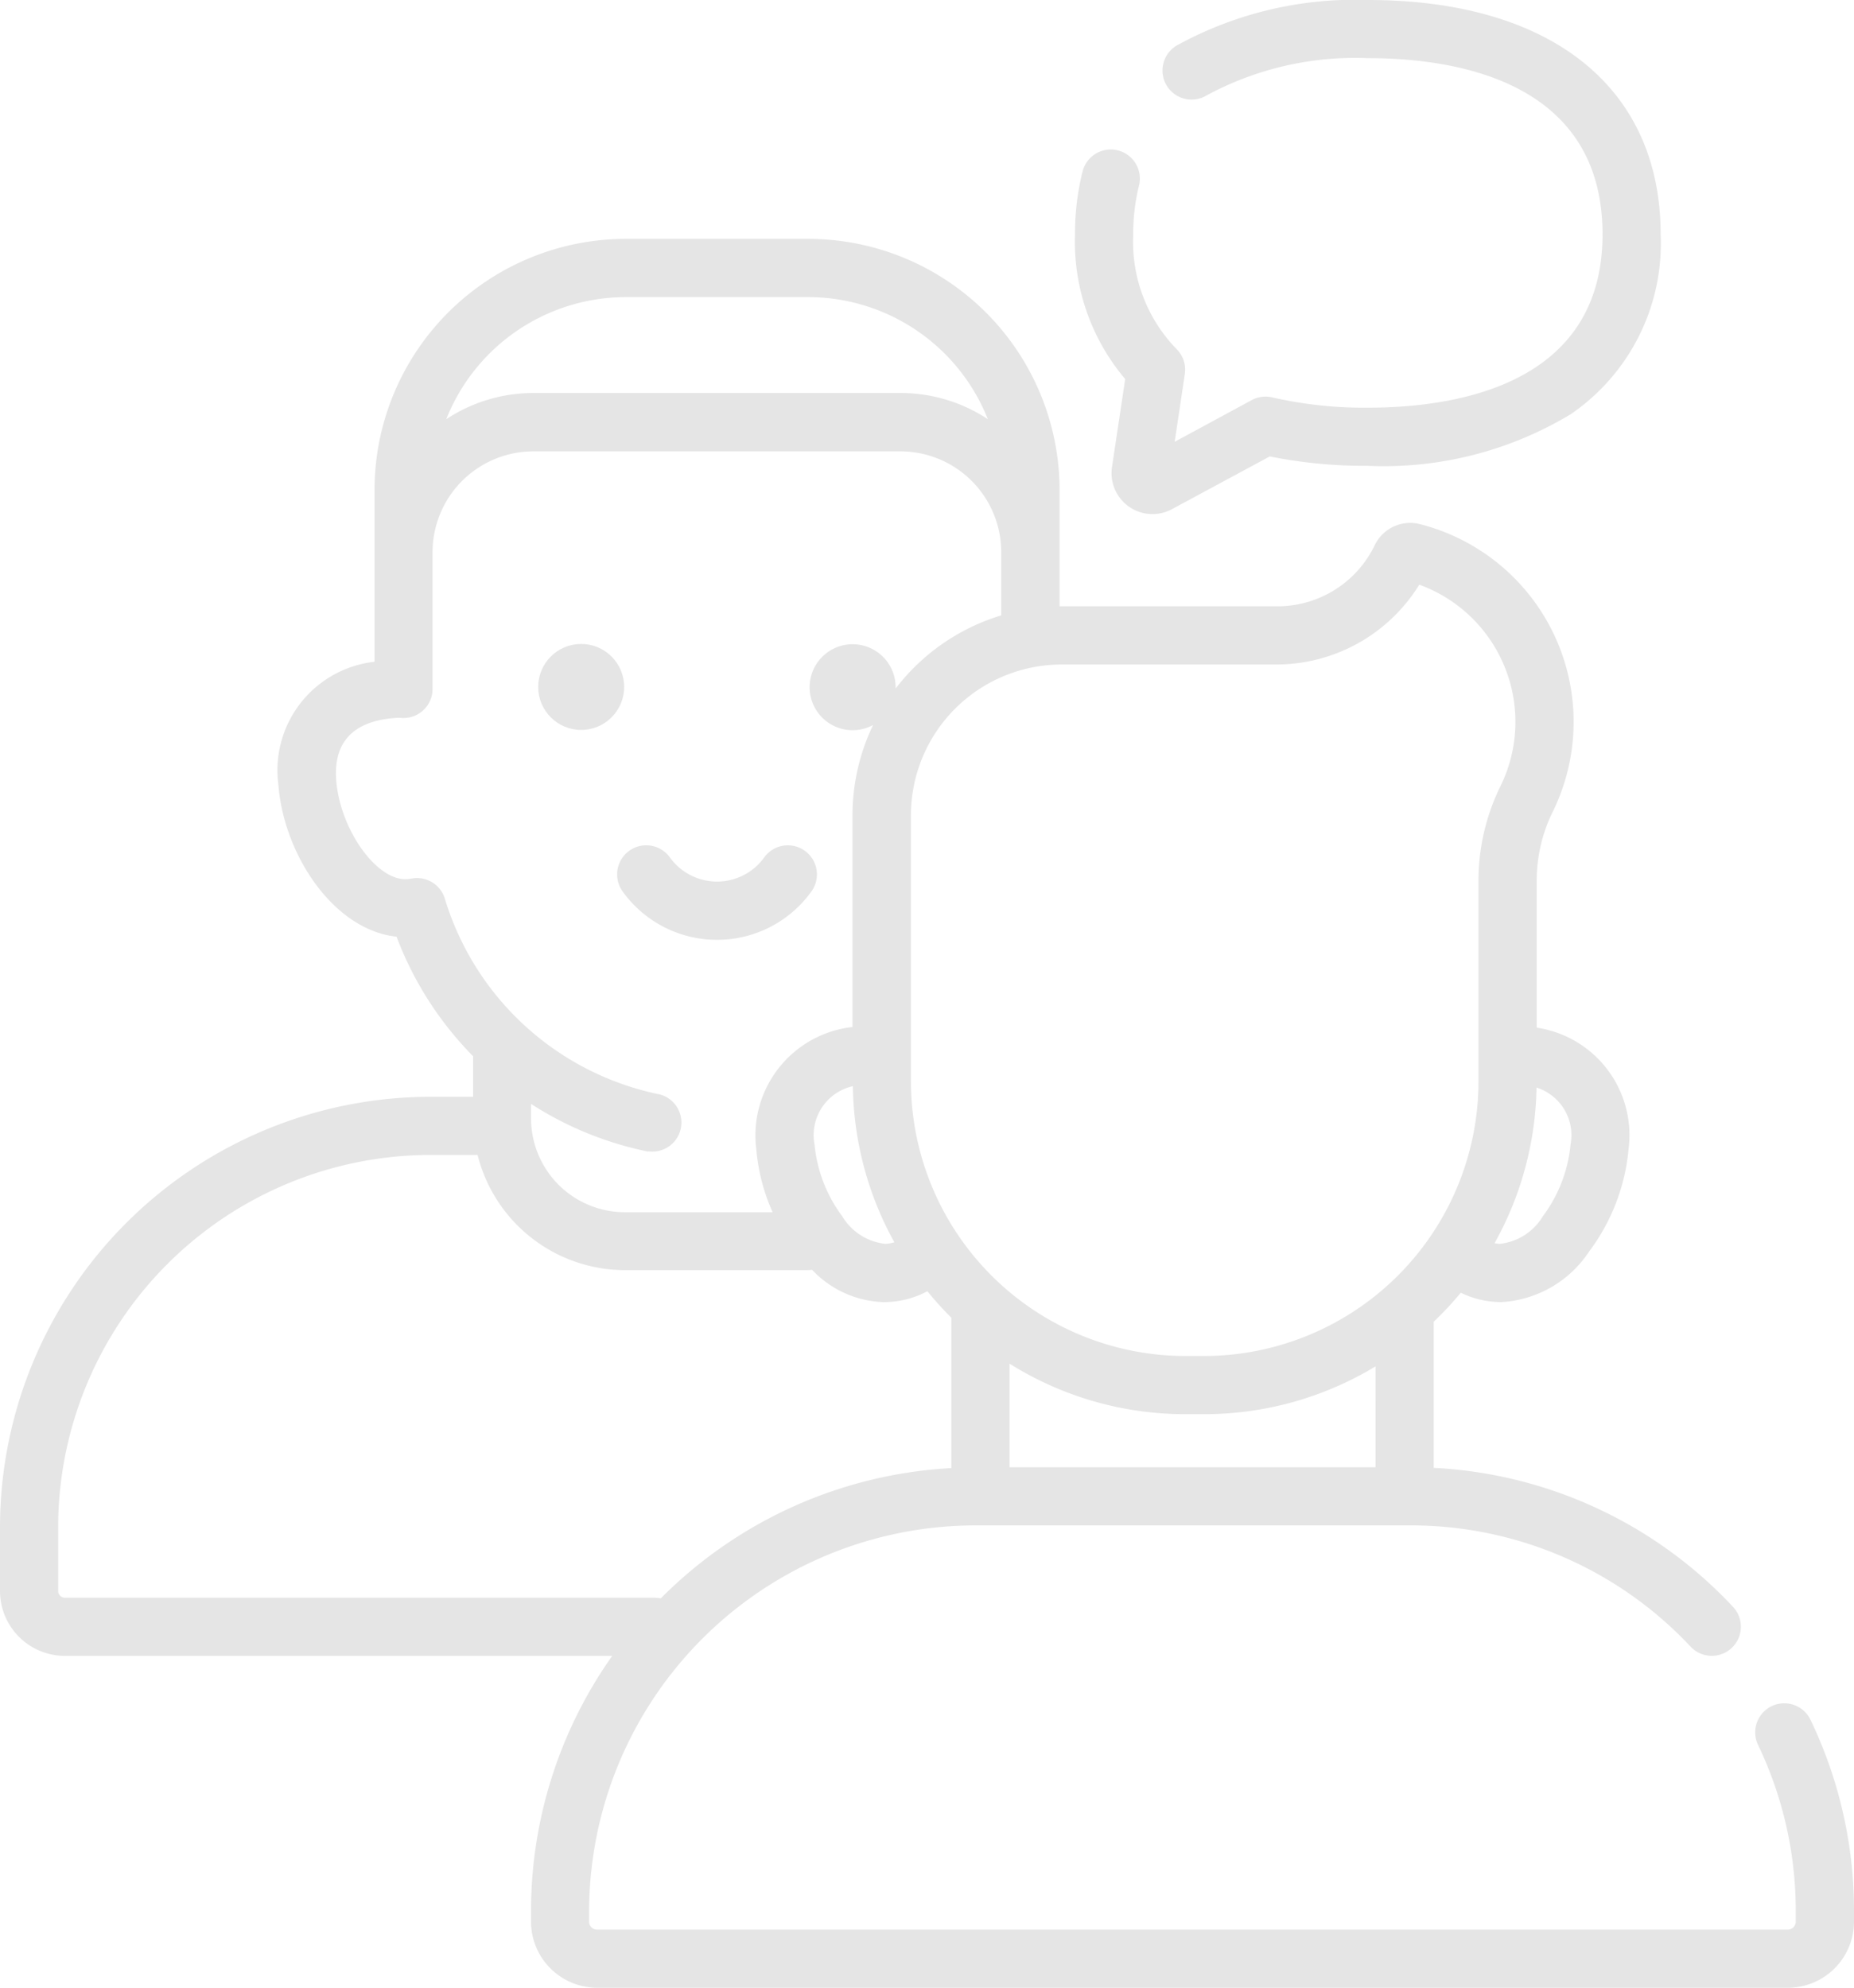 <svg xmlns="http://www.w3.org/2000/svg" width="48.904" height="52.438" viewBox="0 0 48.904 52.438"><g id="Group_4" data-name="Group 4" transform="translate(0 0)"><path id="Path_12" data-name="Path 12" d="M65,100.6a.767.767,0,0,0-1.382.665,10.1,10.1,0,0,1,1,4.415v.261a.211.211,0,0,1-.21.21H33a.211.211,0,0,1-.21-.21v-.261A10.2,10.2,0,0,1,42.984,95.487H54.43a10.1,10.1,0,0,1,7.416,3.2.767.767,0,1,0,1.116-1.053,11.6,11.6,0,0,0-7.893-3.665V90.114a8.864,8.864,0,0,0,.714-.765,2.435,2.435,0,0,0,.909.241q.082.006.165.006a2.972,2.972,0,0,0,2.31-1.333,5.3,5.3,0,0,0,1.042-2.707,2.868,2.868,0,0,0-2.423-3.2V78.446a4.1,4.1,0,0,1,.426-1.792,5.383,5.383,0,0,0-3.518-7.584,1.037,1.037,0,0,0-1.177.551,2.849,2.849,0,0,1-2.582,1.62H45.2v-3.07a6.631,6.631,0,0,0-6.623-6.623H33.753a6.631,6.631,0,0,0-6.623,6.623v4.533a2.88,2.88,0,0,0-2.538,3.225c.138,1.868,1.466,3.854,3.119,4.027a9.022,9.022,0,0,0,2.02,3.155V84.18H28.605A11.367,11.367,0,0,0,17.251,95.534v1.684a1.713,1.713,0,0,0,1.711,1.711H33.4a11.66,11.66,0,0,0-2.142,6.749v.261A1.746,1.746,0,0,0,33,107.684H64.41a1.746,1.746,0,0,0,1.745-1.745v-.261A11.616,11.616,0,0,0,65,100.6ZM39.469,87.334a3.757,3.757,0,0,1-.732-1.89A1.323,1.323,0,0,1,39.748,83.9a8.72,8.72,0,0,0,1.094,4.118,1.035,1.035,0,0,1-.231.042,1.51,1.51,0,0,1-1.142-.726Zm14.066,6.619H43.88V91.22a8.723,8.723,0,0,0,4.643,1.333h.483a8.725,8.725,0,0,0,4.528-1.261Zm5.143-8.509a3.756,3.756,0,0,1-.732,1.89,1.508,1.508,0,0,1-1.142.726,1.134,1.134,0,0,1-.13-.018,8.719,8.719,0,0,0,1.107-4.105A1.317,1.317,0,0,1,58.677,85.444ZM50.933,72.776a4.432,4.432,0,0,0,3.755-2.106,3.85,3.85,0,0,1,2.145,5.309,5.639,5.639,0,0,0-.583,2.467v5.329a7.252,7.252,0,0,1-7.244,7.244h-.483a7.252,7.252,0,0,1-7.244-7.244V76.75a3.979,3.979,0,0,1,3.974-3.974Zm-17.18-9.692h4.823a5.1,5.1,0,0,1,4.732,3.221,4.167,4.167,0,0,0-2.3-.691H31.322a4.167,4.167,0,0,0-2.3.691,5.1,5.1,0,0,1,4.732-3.221Zm.6,22.535a.767.767,0,0,0,.306-1.5,7.485,7.485,0,0,1-5.674-5.165.767.767,0,0,0-.87-.532,1.157,1.157,0,0,1-.122.016c-.8.061-1.777-1.311-1.874-2.616-.074-1,.451-1.555,1.56-1.636a1.125,1.125,0,0,1,.162,0,.767.767,0,0,0,.82-.765v-3.61a2.661,2.661,0,0,1,2.658-2.658h9.684a2.661,2.661,0,0,1,2.658,2.658v1.669a5.526,5.526,0,0,0-2.786,1.931c0-.013,0-.026,0-.039a1.134,1.134,0,1,0-.593,1,5.476,5.476,0,0,0-.544,2.385v5.582a2.879,2.879,0,0,0-2.538,3.224,5.115,5.115,0,0,0,.431,1.662h-3.9a2.475,2.475,0,0,1-2.472-2.472v-.385a9.014,9.014,0,0,0,3.092,1.259Zm.2,11.776H18.962a.178.178,0,0,1-.177-.177V95.534a9.831,9.831,0,0,1,9.82-9.82h1.244a4.013,4.013,0,0,0,3.887,3.039h4.71c.075,0,.151,0,.227-.007a2.712,2.712,0,0,0,1.884.851q.082,0,.165-.006a2.419,2.419,0,0,0,.991-.282,8.857,8.857,0,0,0,.632.7v3.966a11.691,11.691,0,0,0-7.663,3.436.767.767,0,0,0-.127-.011Z" transform="translate(-17.251 -55.246)" fill="#e5e5e5"></path><ellipse id="Ellipse_1" data-name="Ellipse 1" cx="1.134" cy="1.134" rx="1.134" ry="1.134" transform="translate(14.196 16.988)" fill="#e5e5e5"></ellipse><path id="Path_13" data-name="Path 13" d="M181.319,218.979a.767.767,0,1,0-1.244-.9,1.533,1.533,0,0,1-2.49,0,.767.767,0,1,0-1.245.9,3.067,3.067,0,0,0,4.979,0Z" transform="translate(-159.916 -195.461)" fill="#e5e5e5"></path><path id="Path_14" data-name="Path 14" d="M295.109,12.319a1.08,1.08,0,0,0,1.583,1.112l2.578-1.39a12.738,12.738,0,0,0,2.588.248,9.549,9.549,0,0,0,5.349-1.361,5.455,5.455,0,0,0,2.374-4.745c0-3.872-2.887-6.183-7.723-6.183a9.744,9.744,0,0,0-5.05,1.205.767.767,0,0,0,.8,1.31,8.243,8.243,0,0,1,4.251-.981c2.311,0,6.189.6,6.189,4.649,0,3.978-3.878,4.572-6.189,4.572a10.879,10.879,0,0,1-2.522-.271.767.767,0,0,0-.543.071l-2.032,1.1.268-1.789a.767.767,0,0,0-.222-.662,4.049,4.049,0,0,1-1.139-3.017A5.222,5.222,0,0,1,295.82,4.9a.767.767,0,0,0-1.487-.378,6.759,6.759,0,0,0-.2,1.663A5.606,5.606,0,0,0,295.457,10Z" transform="translate(-265.777 0)" fill="#e5e5e5"></path></g></svg>